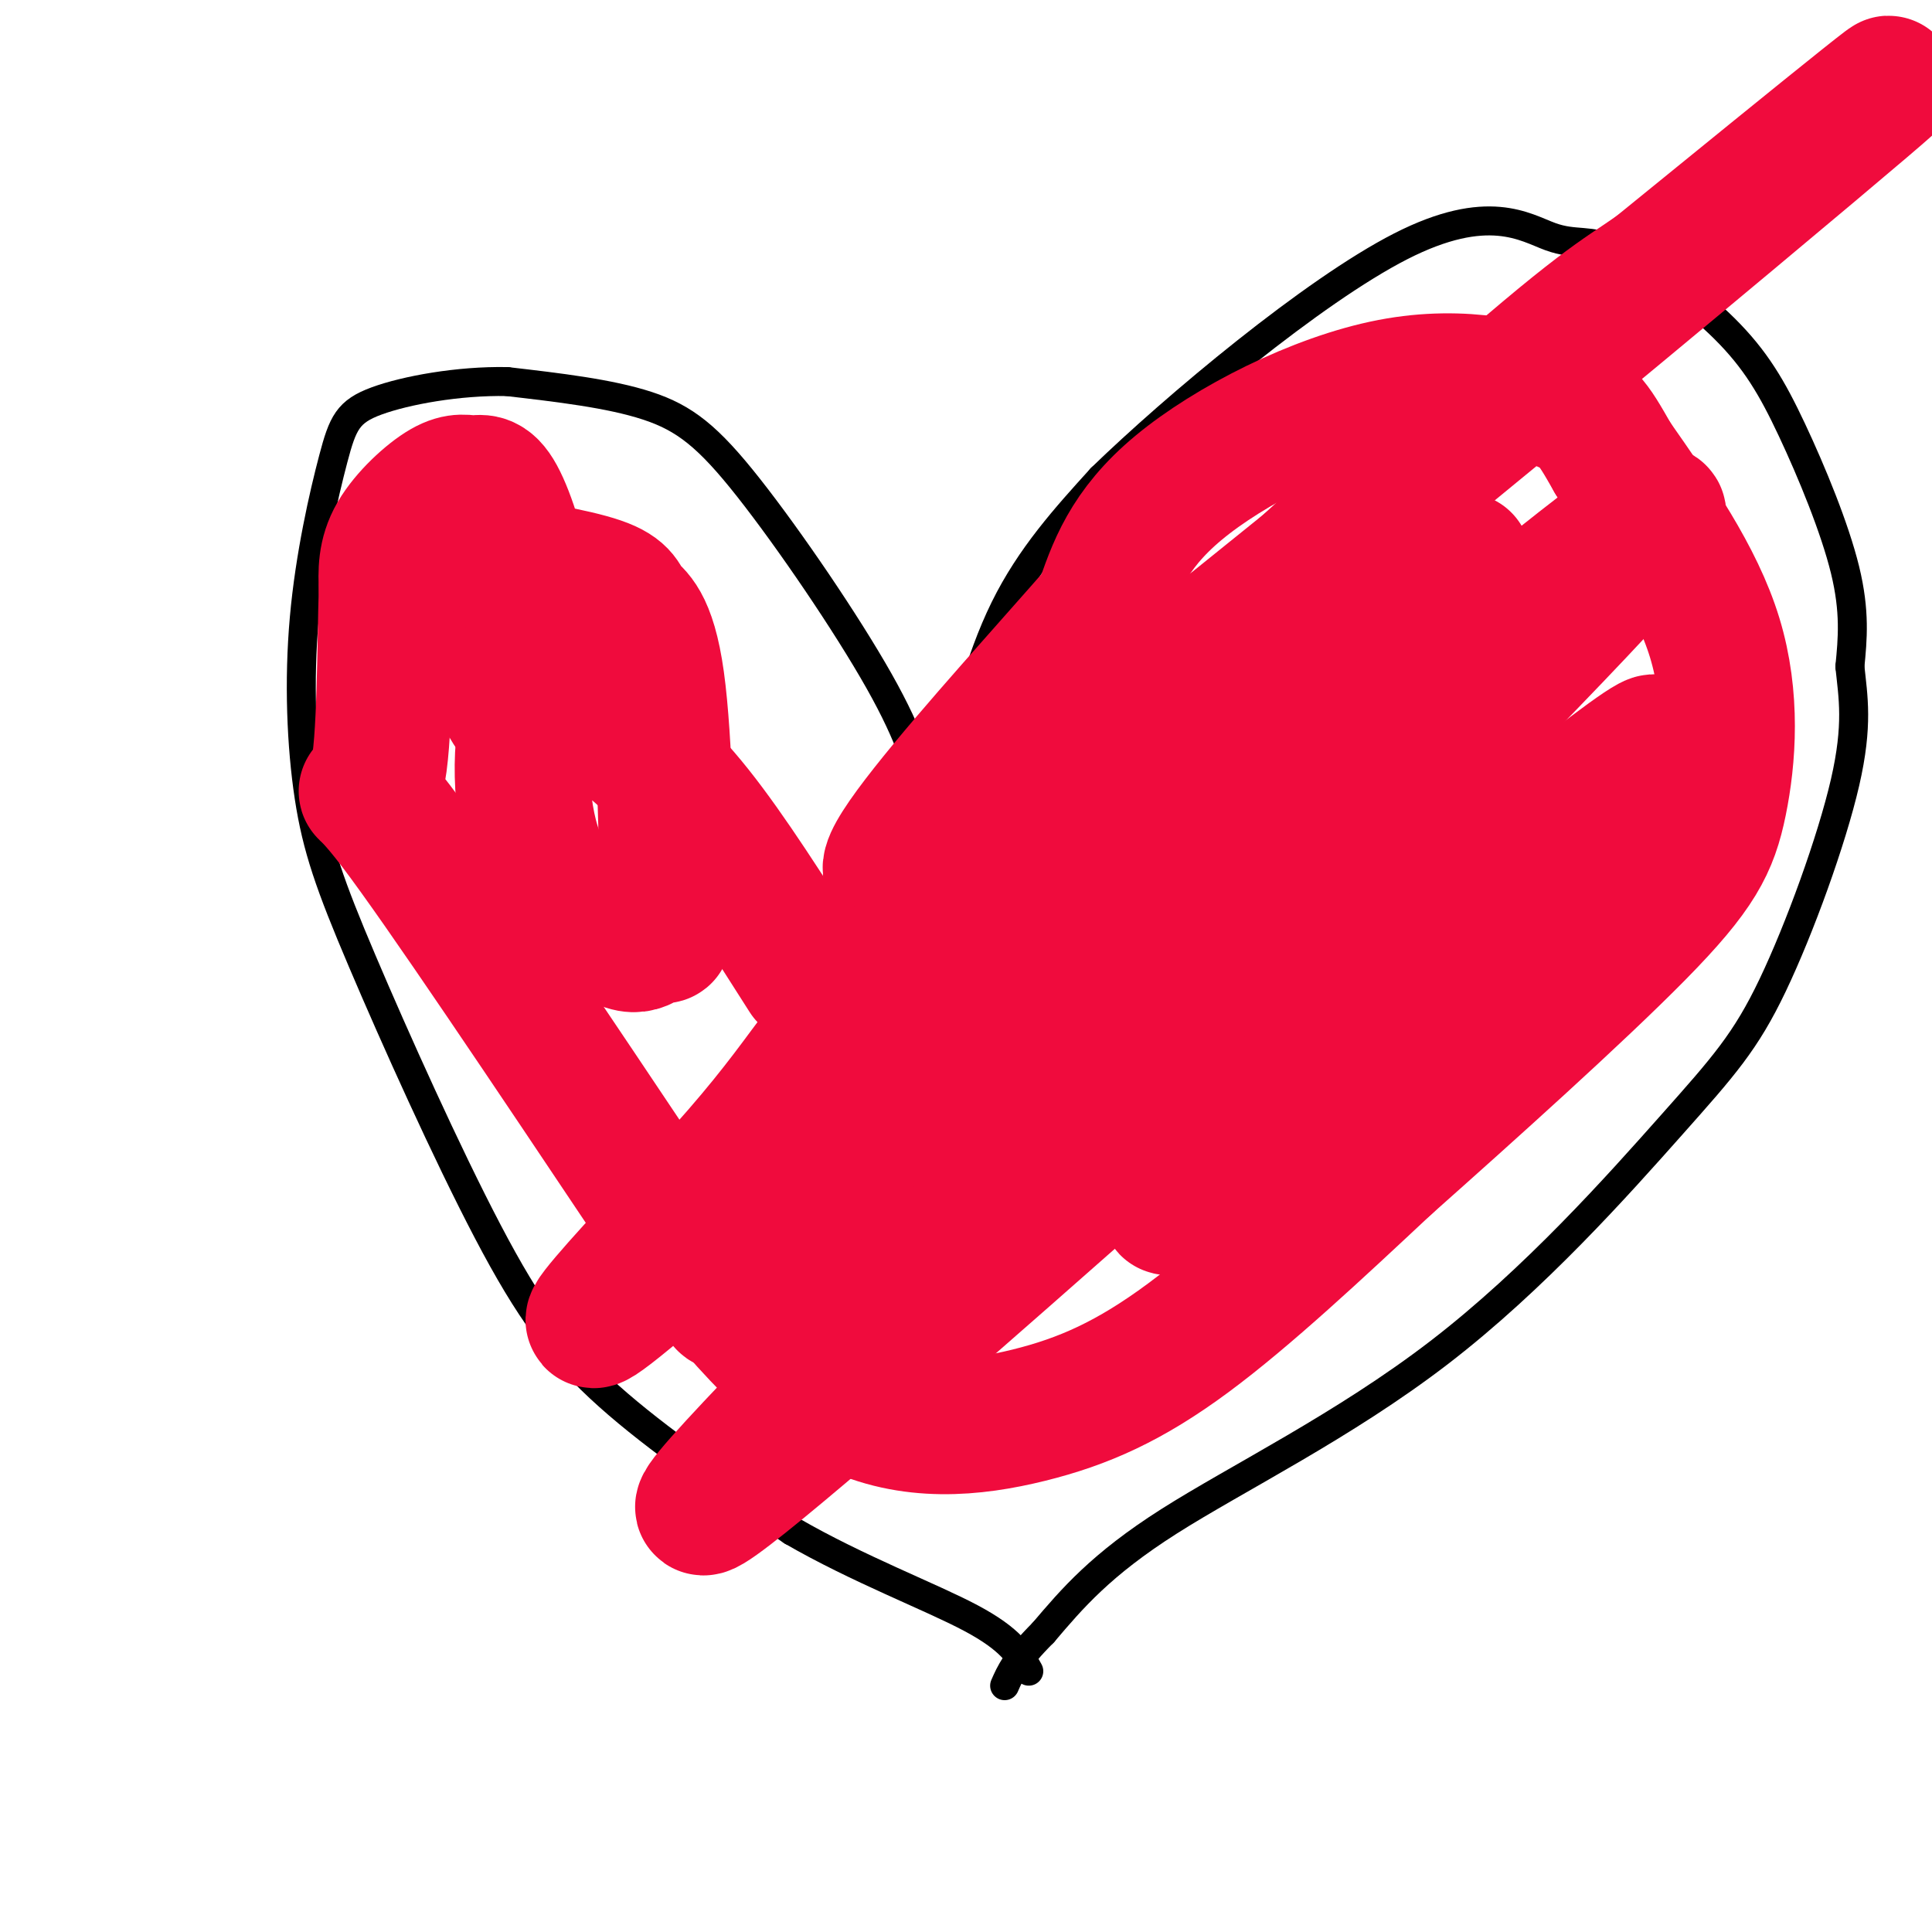 <svg viewBox='0 0 400 400' version='1.1' xmlns='http://www.w3.org/2000/svg' xmlns:xlink='http://www.w3.org/1999/xlink'><g fill='none' stroke='rgb(0,0,0)' stroke-width='6' stroke-linecap='round' stroke-linejoin='round'><path d='M192,166c-1.625,-6.518 -3.250,-13.036 -10,-25c-6.750,-11.964 -18.625,-29.375 -27,-40c-8.375,-10.625 -13.250,-14.464 -21,-17c-7.750,-2.536 -18.375,-3.768 -29,-5'/><path d='M105,79c-10.151,-0.196 -21.030,1.815 -27,4c-5.970,2.185 -7.033,4.546 -9,12c-1.967,7.454 -4.839,20.002 -6,33c-1.161,12.998 -0.612,26.447 1,37c1.612,10.553 4.288,18.210 11,34c6.712,15.790 17.461,39.713 26,56c8.539,16.287 14.868,24.939 25,34c10.132,9.061 24.066,18.530 38,28'/><path d='M164,317c13.600,7.867 28.600,13.533 37,18c8.400,4.467 10.200,7.733 12,11'/><path d='M196,164c3.333,-13.583 6.667,-27.167 12,-38c5.333,-10.833 12.667,-18.917 20,-27'/><path d='M228,99c15.400,-14.932 43.901,-38.760 62,-48c18.099,-9.240 25.796,-3.890 31,-2c5.204,1.890 7.914,0.321 14,3c6.086,2.679 15.549,9.605 22,16c6.451,6.395 9.891,12.260 14,21c4.109,8.740 8.888,20.354 11,29c2.112,8.646 1.556,14.323 1,20'/><path d='M383,138c0.648,6.283 1.767,11.990 -1,24c-2.767,12.010 -9.421,30.323 -15,42c-5.579,11.677 -10.083,16.718 -21,29c-10.917,12.282 -28.247,31.807 -48,47c-19.753,15.193 -41.929,26.055 -56,35c-14.071,8.945 -20.035,15.972 -26,23'/><path d='M216,338c-5.667,5.667 -6.833,8.333 -8,11'/></g>
<g fill='none' stroke='rgb(240,11,61)' stroke-width='6' stroke-linecap='round' stroke-linejoin='round'><path d='M279,128c0.000,0.000 0.100,0.100 0.1,0.1'/></g>
<g fill='none' stroke='rgb(240,11,61)' stroke-width='28' stroke-linecap='round' stroke-linejoin='round'><path d='M167,202c-8.038,-12.653 -16.075,-25.307 -23,-34c-6.925,-8.693 -12.737,-13.426 -16,-16c-3.263,-2.574 -3.978,-2.989 -7,-5c-3.022,-2.011 -8.352,-5.618 -11,0c-2.648,5.618 -2.614,20.462 1,30c3.614,9.538 10.807,13.769 18,18'/><path d='M129,195c4.242,2.009 5.846,-1.970 7,-2c1.154,-0.030 1.859,3.888 2,-6c0.141,-9.888 -0.280,-33.584 -2,-46c-1.720,-12.416 -4.738,-13.554 -6,-15c-1.262,-1.446 -0.767,-3.202 -6,-5c-5.233,-1.798 -16.195,-3.639 -21,-4c-4.805,-0.361 -3.453,0.759 -4,2c-0.547,1.241 -2.993,2.603 -1,10c1.993,7.397 8.427,20.828 11,21c2.573,0.172 1.287,-12.914 0,-26'/><path d='M109,124c-1.112,-8.614 -3.892,-17.148 -6,-21c-2.108,-3.852 -3.544,-3.022 -5,-3c-1.456,0.022 -2.930,-0.763 -6,1c-3.070,1.763 -7.734,6.075 -10,10c-2.266,3.925 -2.133,7.462 -2,11'/><path d='M80,122c-0.357,10.869 -0.250,32.542 -2,39c-1.750,6.458 -5.357,-2.298 4,10c9.357,12.298 31.679,45.649 54,79'/><path d='M136,250c15.566,21.246 27.482,34.860 40,41c12.518,6.140 25.640,4.807 37,2c11.360,-2.807 20.960,-7.088 33,-16c12.040,-8.912 26.520,-22.456 41,-36'/><path d='M287,241c17.140,-15.228 39.491,-35.298 52,-48c12.509,-12.702 15.175,-18.035 17,-27c1.825,-8.965 2.807,-21.561 -1,-34c-3.807,-12.439 -12.404,-24.719 -21,-37'/><path d='M334,95c-4.557,-8.005 -5.448,-9.517 -12,-12c-6.552,-2.483 -18.764,-5.938 -34,-3c-15.236,2.938 -33.496,12.268 -44,21c-10.504,8.732 -13.252,16.866 -16,25'/><path d='M228,126c-20.750,23.821 -64.625,70.875 -32,49c32.625,-21.875 141.750,-112.679 179,-144c37.250,-31.321 2.625,-3.161 -32,25'/><path d='M343,56c-7.856,5.504 -11.495,6.763 -40,32c-28.505,25.237 -81.874,74.451 -108,101c-26.126,26.549 -25.009,30.432 -42,50c-16.991,19.568 -52.090,54.822 -11,19c41.090,-35.822 158.370,-142.721 161,-142c2.630,0.721 -109.392,109.063 -142,142c-32.608,32.937 14.196,-9.532 61,-52'/><path d='M222,206c50.169,-43.283 145.092,-125.490 116,-92c-29.092,33.490 -182.200,182.678 -192,197c-9.800,14.322 123.708,-106.221 155,-133c31.292,-26.779 -39.631,40.206 -59,59c-19.369,18.794 12.815,-10.603 45,-40'/><path d='M287,197c26.401,-21.961 69.903,-56.864 51,-38c-18.903,18.864 -100.212,91.494 -96,91c4.212,-0.494 93.943,-74.112 106,-80c12.057,-5.888 -53.562,55.953 -69,72c-15.438,16.047 19.303,-13.701 35,-28c15.697,-14.299 12.348,-13.150 9,-12'/></g>
</svg>